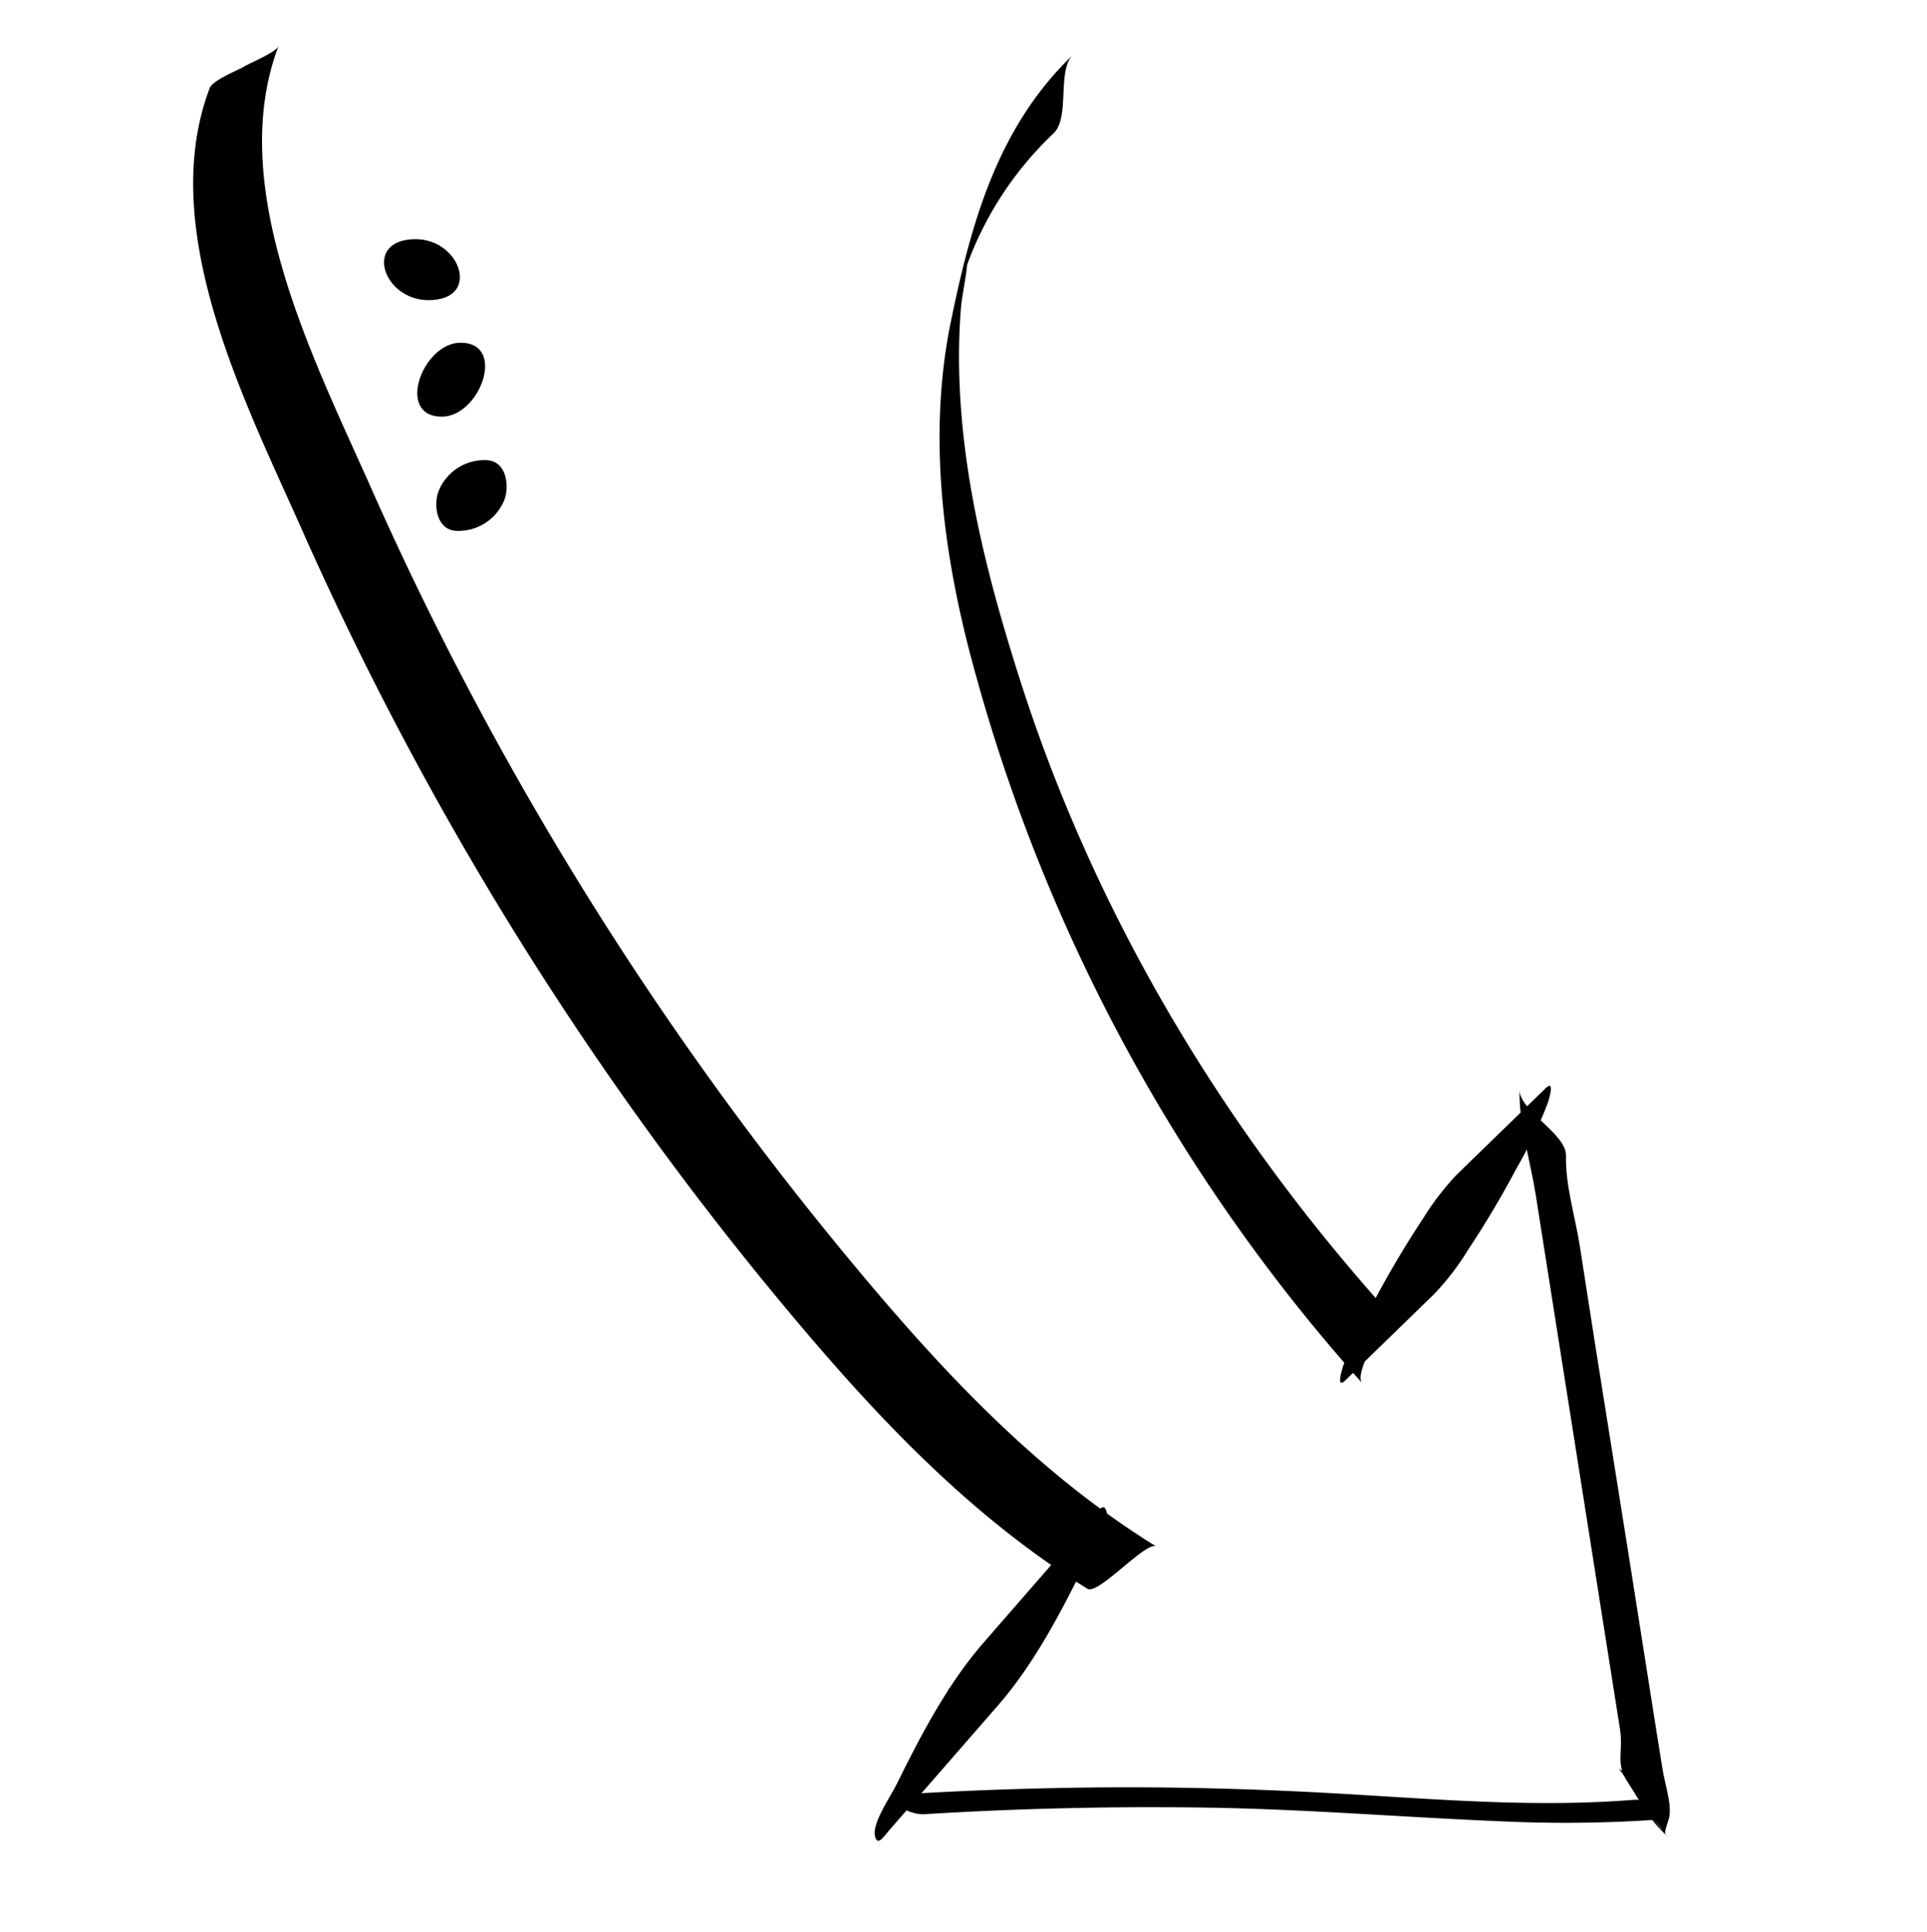<svg id="Layer_1" data-name="Layer 1" xmlns="http://www.w3.org/2000/svg" viewBox="0 0 238.4 239.07"><defs><style>.cls-1{fill:none;stroke:#000;stroke-miterlimit:10;}</style></defs><path d="M200.92,219.3l-.64-.47L206,227c-.07-.71.49-1.68.56-2.47.16-1.67-.62-3.92-.88-5.61l-.8-5q-1.71-10.9-3.44-21.83l-4-25.11-2-12.85c-.57-3.62-1.79-7.46-1.7-11.12.07-2.73-5.81-5.55-5.75-8.19-.1,4.27,1.33,8.79,2,13l2.56,16.26,4.68,29.68,3.18,20.16c.46,2.87-.59,4.22.93,6.55s3.09,5.39,5.29,7c-2.52-1.87-3.19-6.29-5.75-8.19Z"/><path d="M25.94,10.91C19.3,28.42,30.38,49.83,37.4,65.65a411.59,411.59,0,0,0,25.7,48.78,410.17,410.17,0,0,0,32,44.89c11.51,14,23.86,27.66,39.44,37.28,1.33.82,7.3-6,8.52-5.23-15.57-9.61-27.92-23.23-39.43-37.27a409.79,409.79,0,0,1-32-44.89,410.12,410.12,0,0,1-25.7-48.78C38.91,44.6,27.82,23.2,34.46,5.69c-.29.77-3.53,2.1-4.29,2.56s-3.86,1.67-4.23,2.66Z"/><path d="M132.74,6.79c-9.3,8.9-12.57,20.71-15.09,32.94-2.9,14.06-1,28.74,2.71,42.46a218.46,218.46,0,0,0,48.16,88.95c-1.21-1.37,3.69-8.26,2.39-9.71-19.78-22.23-35.2-48-44.41-76.34-4-12.41-7.4-25.2-7.81-38.31a78.69,78.69,0,0,1,.17-8.41c.17-2.18.81-4.49.85-6.66q-1.84,6.7-.67,2.89.38-1.24.84-2.46A42.35,42.35,0,0,1,130.35,16.5c2.06-2,.39-7.8,2.39-9.71Z"/><path d="M110,226.49l13.5-15.5c4.41-5.06,7.78-11.51,10.73-17.5.72-1.46,3.08-4.86,2.67-6.42-.32-1.25-1-.15-1.75.73l-13.5,15.5c-4.41,5.06-7.78,11.51-10.73,17.5-.72,1.46-3.08,4.86-2.67,6.42.32,1.25,1,.15,1.75-.73Z"/><path d="M166.44,170.81l11-10.69a32.68,32.68,0,0,0,4.22-5.52c2.12-3.2,4.11-6.55,5.91-9.94a58.49,58.49,0,0,0,3.89-8.1c.1-.29,1-3.1-.25-1.89l-11,10.69a33.76,33.76,0,0,0-4.22,5.52c-2.12,3.2-4.1,6.56-5.91,9.94a56.9,56.9,0,0,0-3.88,8.11c-.1.29-1,3.09.24,1.88Z"/><line class="cls-1" x1="119.37" y1="209.4" x2="117.37" y2="209.4"/><path d="M114.22,224.5q17.9-1.11,35.84-.81c11.9.21,23.75,1.19,35.64,1.68a167.06,167.06,0,0,0,20.14-.26c1.13-.09,0-1.22-.4-1.46a5.48,5.48,0,0,0-3.3-.94c-11.76.95-23.56,0-35.31-.7s-23.53-1-35.3-.77q-10.08.18-20.15.81c-.9.06-1.17.51-.45,1.17a5.18,5.18,0,0,0,3.29,1.28Z"/><path d="M53,37.14c6.57,0,4-7.54-1.58-7.54-6.57,0-4.05,7.54,1.58,7.54Z"/><path d="M54.67,51.56c4.7,0,8.07-9.15,2.3-9.15-4.7,0-8.07,9.15-2.3,9.15Z"/><path d="M56.58,65.69a6.11,6.11,0,0,0,5.82-3.84c.67-1.79.23-4.91-2.32-4.91a6.12,6.12,0,0,0-5.82,3.83c-.67,1.79-.23,4.92,2.32,4.92Z"/></svg>